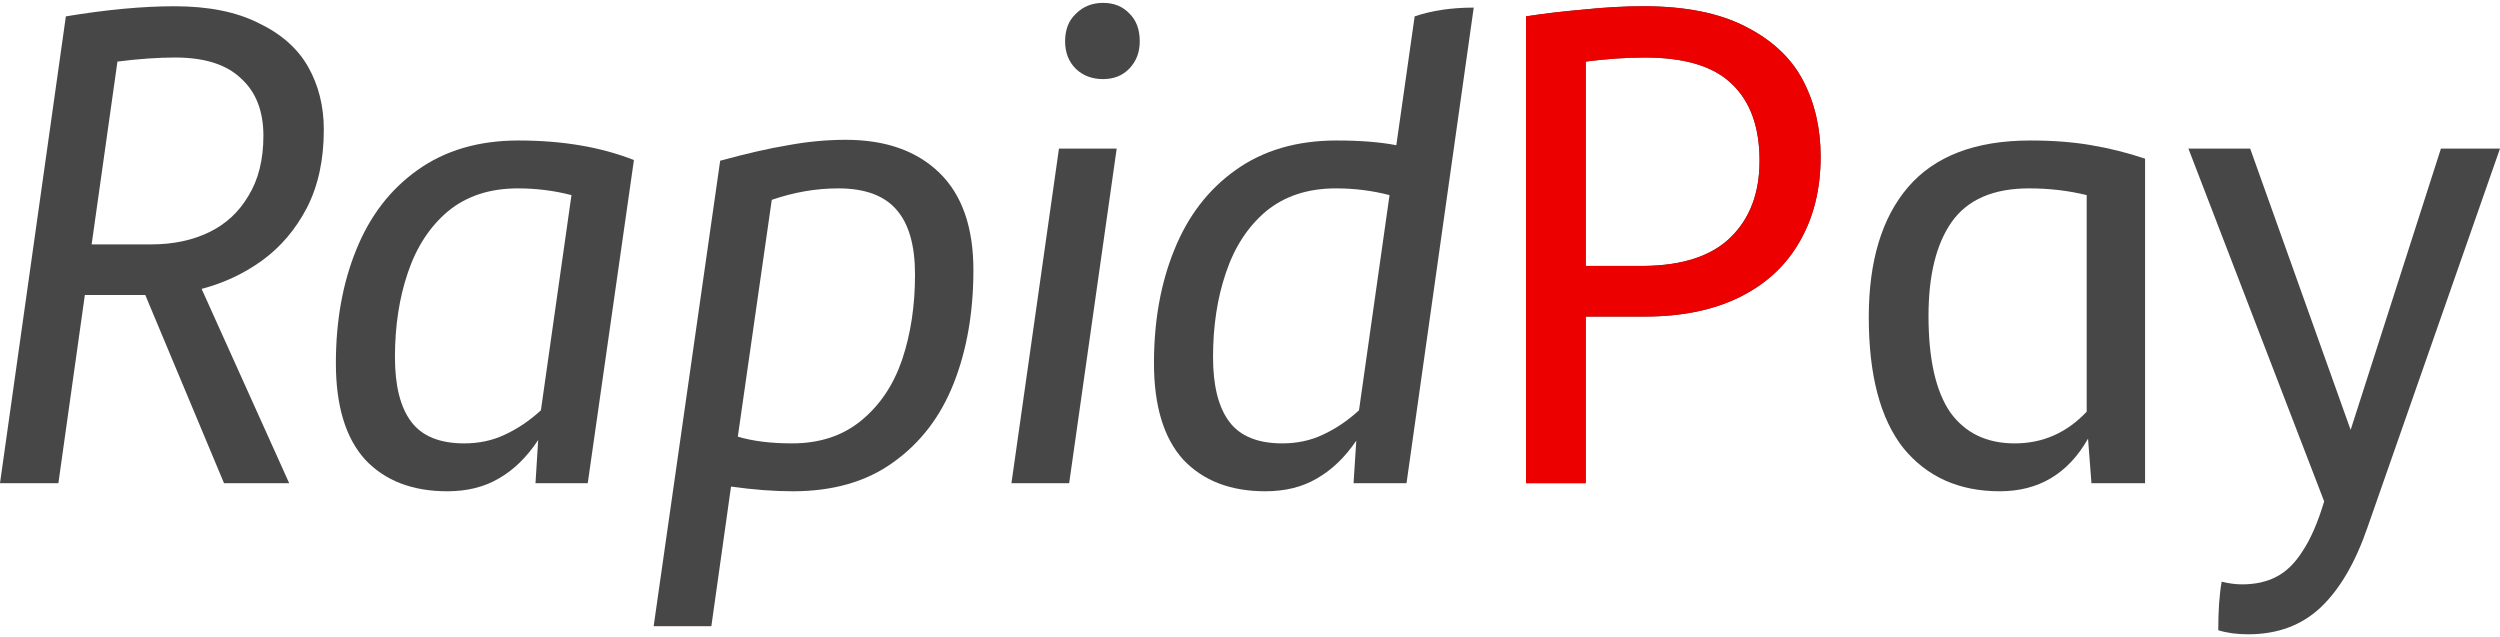 <svg width="102" height="26" viewBox="0 0 102 26" fill="none" xmlns="http://www.w3.org/2000/svg">
<g clip-path="url(#clip0_2544_38304)">
<path d="M13.212 5.292C13.212 6.521 12.981 7.585 12.519 8.484C12.058 9.365 11.448 10.081 10.691 10.631C9.953 11.163 9.131 11.549 8.226 11.787L11.799 19.714H9.14L5.927 12.035H3.462L2.382 19.714H0L2.687 0.668C4.349 0.392 5.826 0.255 7.118 0.255C8.503 0.255 9.648 0.484 10.553 0.943C11.476 1.383 12.15 1.98 12.575 2.732C12.999 3.484 13.212 4.337 13.212 5.292ZM3.739 9.971H6.177C7.063 9.971 7.848 9.805 8.531 9.475C9.214 9.145 9.75 8.649 10.137 7.989C10.544 7.328 10.747 6.512 10.747 5.539C10.747 4.53 10.442 3.75 9.833 3.2C9.242 2.631 8.346 2.347 7.146 2.347C6.444 2.347 5.66 2.402 4.792 2.512L3.739 9.971Z" fill="#474747"/>
<path d="M21.155 5.732C22.946 5.732 24.516 5.998 25.864 6.53L23.98 19.714H21.848L21.958 17.952C21.497 18.65 20.961 19.173 20.352 19.521C19.761 19.87 19.059 20.044 18.247 20.044C16.825 20.044 15.708 19.613 14.896 18.75C14.101 17.87 13.704 16.558 13.704 14.815C13.704 13.09 13.982 11.549 14.535 10.191C15.089 8.815 15.92 7.732 17.028 6.943C18.155 6.136 19.53 5.732 21.155 5.732ZM18.939 18.09C19.549 18.09 20.103 17.971 20.601 17.732C21.118 17.494 21.608 17.163 22.069 16.741L23.316 7.961C22.614 7.778 21.884 7.686 21.128 7.686C19.983 7.686 19.032 7.998 18.275 8.622C17.536 9.246 16.991 10.081 16.64 11.127C16.29 12.154 16.114 13.301 16.114 14.567C16.114 15.741 16.336 16.622 16.779 17.209C17.222 17.796 17.942 18.09 18.939 18.09Z" fill="#474747"/>
<path d="M34.507 5.704C36.132 5.704 37.406 6.154 38.33 7.053C39.253 7.952 39.715 9.273 39.715 11.017C39.715 12.741 39.447 14.283 38.911 15.64C38.376 16.998 37.554 18.072 36.446 18.861C35.357 19.65 33.99 20.044 32.347 20.044C31.571 20.044 30.731 19.98 29.826 19.852L29.023 25.549H26.669L29.383 6.558C30.454 6.264 31.378 6.053 32.153 5.925C32.947 5.778 33.732 5.704 34.507 5.704ZM32.319 18.09C33.446 18.09 34.387 17.778 35.144 17.154C35.901 16.53 36.455 15.705 36.806 14.677C37.157 13.631 37.333 12.475 37.333 11.209C37.333 10.016 37.083 9.136 36.585 8.567C36.086 7.98 35.292 7.686 34.203 7.686C33.298 7.686 32.393 7.842 31.488 8.154L30.103 17.815C30.713 17.998 31.451 18.09 32.319 18.09Z" fill="#474747"/>
<path d="M45.007 3.227C44.563 3.227 44.194 3.09 43.899 2.814C43.603 2.521 43.456 2.145 43.456 1.686C43.456 1.209 43.603 0.833 43.899 0.558C44.194 0.264 44.563 0.117 45.007 0.117C45.45 0.117 45.81 0.264 46.087 0.558C46.364 0.833 46.502 1.209 46.502 1.686C46.502 2.126 46.364 2.493 46.087 2.787C45.81 3.081 45.45 3.227 45.007 3.227ZM43.206 6.062H45.561L43.622 19.714H41.267L43.206 6.062Z" fill="#474747"/>
<path d="M57.718 0.668C58.42 0.429 59.223 0.31 60.128 0.31L57.386 19.714H55.225L55.336 17.98C54.875 18.659 54.339 19.173 53.73 19.521C53.139 19.87 52.437 20.044 51.625 20.044C50.203 20.044 49.086 19.613 48.273 18.75C47.479 17.87 47.082 16.558 47.082 14.815C47.082 13.09 47.359 11.549 47.913 10.191C48.467 8.815 49.298 7.732 50.406 6.943C51.532 6.136 52.908 5.732 54.533 5.732C55.493 5.732 56.306 5.796 56.97 5.925L57.718 0.668ZM52.317 18.09C52.926 18.09 53.48 17.971 53.979 17.732C54.496 17.494 54.985 17.163 55.447 16.741L56.693 7.961C55.992 7.778 55.262 7.686 54.505 7.686C53.36 7.686 52.41 7.998 51.652 8.622C50.914 9.246 50.369 10.081 50.018 11.127C49.667 12.154 49.492 13.301 49.492 14.567C49.492 15.741 49.714 16.622 50.157 17.209C50.6 17.796 51.32 18.09 52.317 18.09Z" fill="#474747"/>
<path d="M67.054 0.255C68.752 0.255 70.137 0.53 71.208 1.081C72.298 1.631 73.082 2.365 73.562 3.282C74.043 4.2 74.283 5.237 74.283 6.393C74.283 7.714 73.996 8.87 73.424 9.86C72.87 10.833 72.058 11.585 70.987 12.117C69.916 12.649 68.623 12.916 67.109 12.916H64.699V19.714H62.262V0.668C62.964 0.558 63.739 0.466 64.588 0.392C65.456 0.301 66.278 0.255 67.054 0.255ZM67.081 10.851C68.651 10.833 69.823 10.448 70.599 9.695C71.393 8.925 71.79 7.879 71.79 6.558C71.79 5.181 71.411 4.136 70.654 3.42C69.916 2.704 68.734 2.347 67.109 2.347C66.352 2.347 65.549 2.402 64.699 2.512V10.851H67.081Z" fill="#474747"/>
<path d="M82.838 5.732C83.761 5.732 84.592 5.796 85.331 5.925C86.088 6.053 86.817 6.237 87.519 6.475V19.714H85.331L85.192 17.897C84.38 19.328 83.179 20.044 81.591 20.044C79.93 20.044 78.618 19.457 77.658 18.283C76.717 17.09 76.246 15.31 76.246 12.943C76.246 10.649 76.781 8.879 77.852 7.631C78.942 6.365 80.603 5.732 82.838 5.732ZM82.201 18.09C83.346 18.09 84.324 17.659 85.137 16.796V7.961C84.398 7.778 83.613 7.686 82.782 7.686C81.324 7.686 80.271 8.145 79.625 9.062C78.997 9.961 78.683 11.237 78.683 12.888C78.683 14.65 78.979 15.961 79.57 16.824C80.179 17.668 81.056 18.09 82.201 18.09Z" fill="#474747"/>
<path d="M102 6.062L96.599 21.503C96.1 22.953 95.463 24.044 94.688 24.778C93.912 25.512 92.924 25.879 91.724 25.879C91.263 25.879 90.856 25.824 90.505 25.714C90.505 24.907 90.552 24.246 90.644 23.732C90.939 23.806 91.216 23.842 91.475 23.842C92.01 23.842 92.472 23.741 92.86 23.54C93.266 23.338 93.626 22.989 93.94 22.494C94.272 21.998 94.568 21.319 94.826 20.457L89.287 6.062H91.807L95.906 17.54L99.59 6.062H102Z" fill="#474747"/>
<path d="M67.053 0.254C68.752 0.254 70.137 0.529 71.208 1.08C72.297 1.63 73.082 2.364 73.562 3.281C74.042 4.199 74.282 5.236 74.282 6.392C74.282 7.713 73.996 8.869 73.424 9.86C72.87 10.832 72.057 11.584 70.987 12.117C69.915 12.649 68.623 12.915 67.109 12.915H64.699V19.713H62.262V0.667C62.963 0.557 63.739 0.465 64.588 0.392C65.456 0.3 66.278 0.254 67.053 0.254ZM67.081 10.85C68.651 10.832 69.823 10.447 70.599 9.694C71.393 8.924 71.79 7.878 71.79 6.557C71.79 5.181 71.411 4.135 70.654 3.419C69.915 2.703 68.734 2.346 67.109 2.346C66.352 2.346 65.549 2.401 64.699 2.511V10.85H67.081Z" fill="#EC0000"/>
</g>
<defs>
<clipPath id="clip0_2544_38304">
<rect width="102" height="25.762" fill="white" transform="translate(0 0.117)"/>
</clipPath>
</defs>
</svg>
